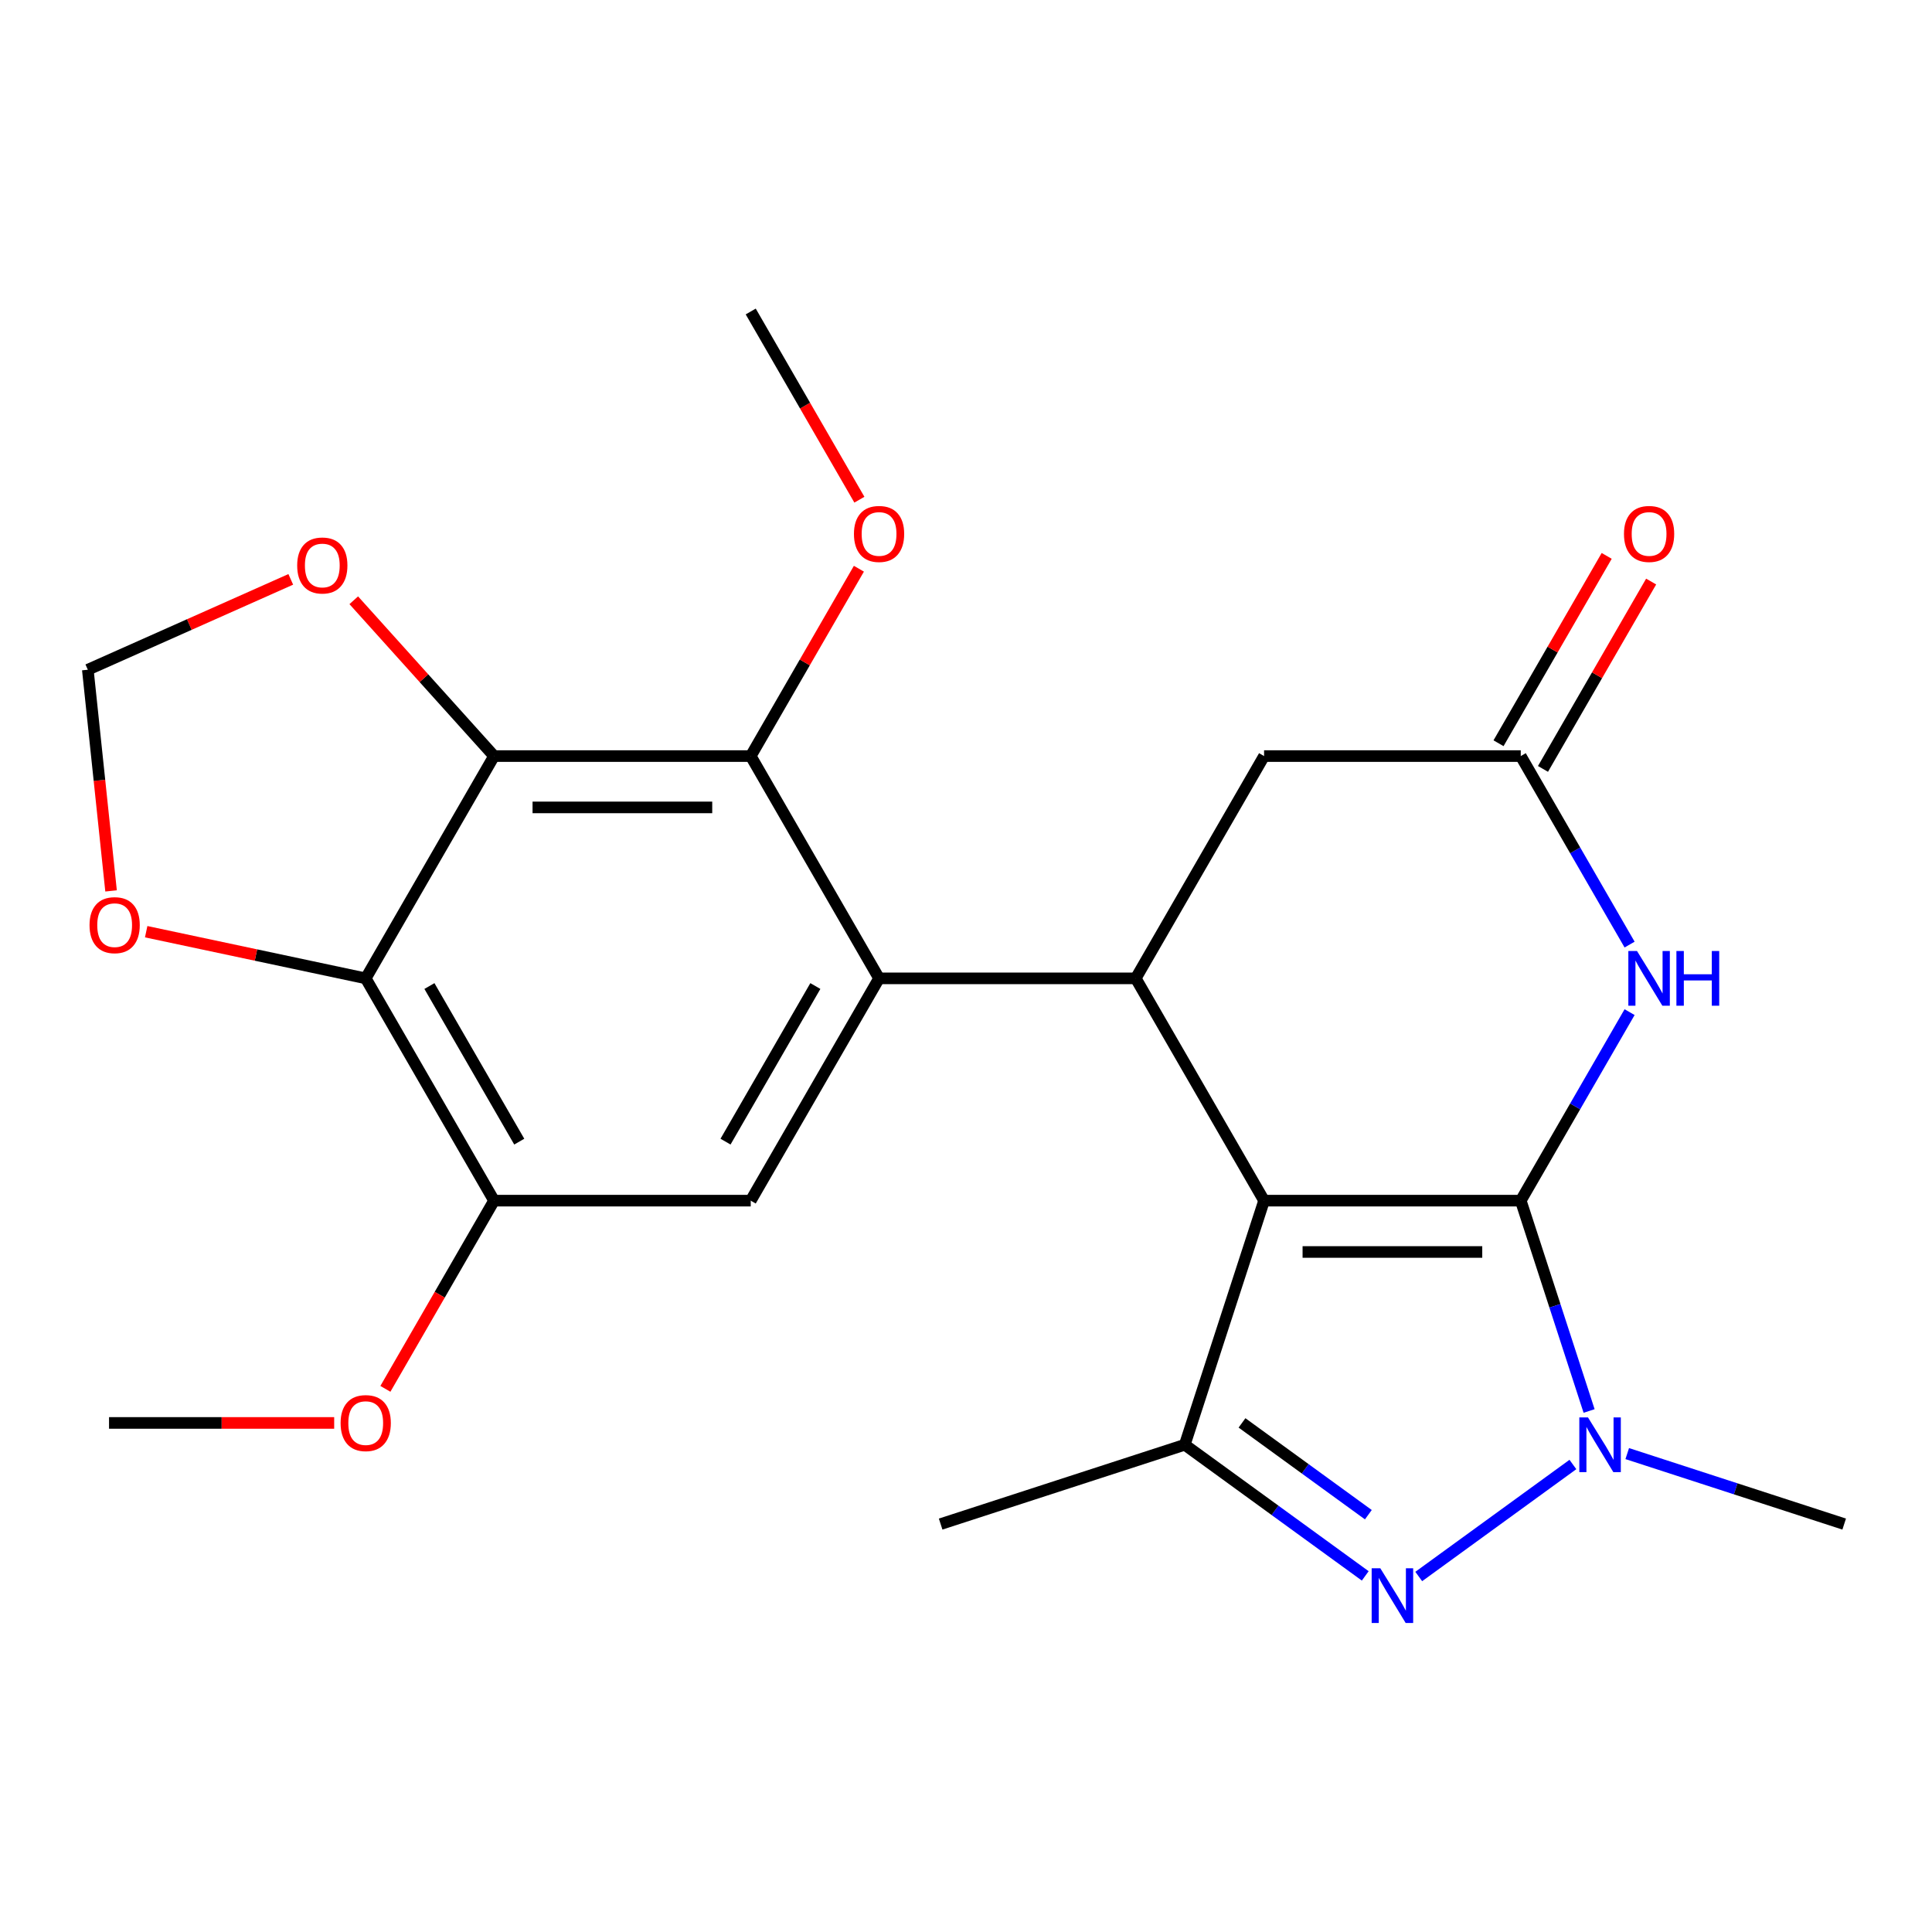<?xml version='1.0' encoding='iso-8859-1'?>
<svg version='1.1' baseProfile='full'
              xmlns='http://www.w3.org/2000/svg'
                      xmlns:rdkit='http://www.rdkit.org/xml'
                      xmlns:xlink='http://www.w3.org/1999/xlink'
                  xml:space='preserve'
width='1000px' height='1000px' viewBox='0 0 1000 1000'>
<!-- END OF HEADER -->
<rect style='opacity:1.0;fill:#FFFFFF;stroke:none' width='1000' height='1000' x='0' y='0'> </rect>
<path class='bond-0' d='M 787.139,621.453 L 654.284,621.453' style='fill:none;fill-rule:evenodd;stroke:#000000;stroke-width:6px;stroke-linecap:butt;stroke-linejoin:miter;stroke-opacity:1' />
<path class='bond-0' d='M 767.211,648.024 L 674.212,648.024' style='fill:none;fill-rule:evenodd;stroke:#000000;stroke-width:6px;stroke-linecap:butt;stroke-linejoin:miter;stroke-opacity:1' />
<path class='bond-1' d='M 787.139,621.453 L 804.826,675.889' style='fill:none;fill-rule:evenodd;stroke:#000000;stroke-width:6px;stroke-linecap:butt;stroke-linejoin:miter;stroke-opacity:1' />
<path class='bond-1' d='M 804.826,675.889 L 822.513,730.324' style='fill:none;fill-rule:evenodd;stroke:#0000FF;stroke-width:6px;stroke-linecap:butt;stroke-linejoin:miter;stroke-opacity:1' />
<path class='bond-6' d='M 787.139,621.453 L 815.306,572.666' style='fill:none;fill-rule:evenodd;stroke:#000000;stroke-width:6px;stroke-linecap:butt;stroke-linejoin:miter;stroke-opacity:1' />
<path class='bond-6' d='M 815.306,572.666 L 843.473,523.879' style='fill:none;fill-rule:evenodd;stroke:#0000FF;stroke-width:6px;stroke-linecap:butt;stroke-linejoin:miter;stroke-opacity:1' />
<path class='bond-3' d='M 654.284,621.453 L 587.857,506.398' style='fill:none;fill-rule:evenodd;stroke:#000000;stroke-width:6px;stroke-linecap:butt;stroke-linejoin:miter;stroke-opacity:1' />
<path class='bond-4' d='M 654.284,621.453 L 613.23,747.806' style='fill:none;fill-rule:evenodd;stroke:#000000;stroke-width:6px;stroke-linecap:butt;stroke-linejoin:miter;stroke-opacity:1' />
<path class='bond-2' d='M 814.132,758.022 L 734.338,815.995' style='fill:none;fill-rule:evenodd;stroke:#0000FF;stroke-width:6px;stroke-linecap:butt;stroke-linejoin:miter;stroke-opacity:1' />
<path class='bond-19' d='M 842.255,752.375 L 898.4,770.617' style='fill:none;fill-rule:evenodd;stroke:#0000FF;stroke-width:6px;stroke-linecap:butt;stroke-linejoin:miter;stroke-opacity:1' />
<path class='bond-19' d='M 898.4,770.617 L 954.545,788.86' style='fill:none;fill-rule:evenodd;stroke:#000000;stroke-width:6px;stroke-linecap:butt;stroke-linejoin:miter;stroke-opacity:1' />
<path class='bond-24' d='M 706.65,815.68 L 659.94,781.743' style='fill:none;fill-rule:evenodd;stroke:#0000FF;stroke-width:6px;stroke-linecap:butt;stroke-linejoin:miter;stroke-opacity:1' />
<path class='bond-24' d='M 659.94,781.743 L 613.23,747.806' style='fill:none;fill-rule:evenodd;stroke:#000000;stroke-width:6px;stroke-linecap:butt;stroke-linejoin:miter;stroke-opacity:1' />
<path class='bond-24' d='M 708.255,784.002 L 675.558,760.246' style='fill:none;fill-rule:evenodd;stroke:#0000FF;stroke-width:6px;stroke-linecap:butt;stroke-linejoin:miter;stroke-opacity:1' />
<path class='bond-24' d='M 675.558,760.246 L 642.861,736.49' style='fill:none;fill-rule:evenodd;stroke:#000000;stroke-width:6px;stroke-linecap:butt;stroke-linejoin:miter;stroke-opacity:1' />
<path class='bond-5' d='M 587.857,506.398 L 455.002,506.398' style='fill:none;fill-rule:evenodd;stroke:#000000;stroke-width:6px;stroke-linecap:butt;stroke-linejoin:miter;stroke-opacity:1' />
<path class='bond-25' d='M 587.857,506.398 L 654.284,391.343' style='fill:none;fill-rule:evenodd;stroke:#000000;stroke-width:6px;stroke-linecap:butt;stroke-linejoin:miter;stroke-opacity:1' />
<path class='bond-21' d='M 613.23,747.806 L 486.878,788.86' style='fill:none;fill-rule:evenodd;stroke:#000000;stroke-width:6px;stroke-linecap:butt;stroke-linejoin:miter;stroke-opacity:1' />
<path class='bond-9' d='M 455.002,506.398 L 388.575,391.343' style='fill:none;fill-rule:evenodd;stroke:#000000;stroke-width:6px;stroke-linecap:butt;stroke-linejoin:miter;stroke-opacity:1' />
<path class='bond-11' d='M 455.002,506.398 L 388.575,621.453' style='fill:none;fill-rule:evenodd;stroke:#000000;stroke-width:6px;stroke-linecap:butt;stroke-linejoin:miter;stroke-opacity:1' />
<path class='bond-11' d='M 422.027,510.371 L 375.528,590.91' style='fill:none;fill-rule:evenodd;stroke:#000000;stroke-width:6px;stroke-linecap:butt;stroke-linejoin:miter;stroke-opacity:1' />
<path class='bond-10' d='M 843.473,488.917 L 815.306,440.13' style='fill:none;fill-rule:evenodd;stroke:#0000FF;stroke-width:6px;stroke-linecap:butt;stroke-linejoin:miter;stroke-opacity:1' />
<path class='bond-10' d='M 815.306,440.13 L 787.139,391.343' style='fill:none;fill-rule:evenodd;stroke:#000000;stroke-width:6px;stroke-linecap:butt;stroke-linejoin:miter;stroke-opacity:1' />
<path class='bond-7' d='M 255.72,391.343 L 388.575,391.343' style='fill:none;fill-rule:evenodd;stroke:#000000;stroke-width:6px;stroke-linecap:butt;stroke-linejoin:miter;stroke-opacity:1' />
<path class='bond-7' d='M 275.649,417.913 L 368.647,417.913' style='fill:none;fill-rule:evenodd;stroke:#000000;stroke-width:6px;stroke-linecap:butt;stroke-linejoin:miter;stroke-opacity:1' />
<path class='bond-14' d='M 255.72,391.343 L 219.412,351.018' style='fill:none;fill-rule:evenodd;stroke:#000000;stroke-width:6px;stroke-linecap:butt;stroke-linejoin:miter;stroke-opacity:1' />
<path class='bond-14' d='M 219.412,351.018 L 183.104,310.694' style='fill:none;fill-rule:evenodd;stroke:#FF0000;stroke-width:6px;stroke-linecap:butt;stroke-linejoin:miter;stroke-opacity:1' />
<path class='bond-26' d='M 255.72,391.343 L 189.293,506.398' style='fill:none;fill-rule:evenodd;stroke:#000000;stroke-width:6px;stroke-linecap:butt;stroke-linejoin:miter;stroke-opacity:1' />
<path class='bond-8' d='M 189.293,506.398 L 255.72,621.453' style='fill:none;fill-rule:evenodd;stroke:#000000;stroke-width:6px;stroke-linecap:butt;stroke-linejoin:miter;stroke-opacity:1' />
<path class='bond-8' d='M 222.268,510.371 L 268.767,590.91' style='fill:none;fill-rule:evenodd;stroke:#000000;stroke-width:6px;stroke-linecap:butt;stroke-linejoin:miter;stroke-opacity:1' />
<path class='bond-15' d='M 189.293,506.398 L 132.478,494.322' style='fill:none;fill-rule:evenodd;stroke:#000000;stroke-width:6px;stroke-linecap:butt;stroke-linejoin:miter;stroke-opacity:1' />
<path class='bond-15' d='M 132.478,494.322 L 75.663,482.245' style='fill:none;fill-rule:evenodd;stroke:#FF0000;stroke-width:6px;stroke-linecap:butt;stroke-linejoin:miter;stroke-opacity:1' />
<path class='bond-18' d='M 388.575,391.343 L 416.569,342.855' style='fill:none;fill-rule:evenodd;stroke:#000000;stroke-width:6px;stroke-linecap:butt;stroke-linejoin:miter;stroke-opacity:1' />
<path class='bond-18' d='M 416.569,342.855 L 444.563,294.368' style='fill:none;fill-rule:evenodd;stroke:#FF0000;stroke-width:6px;stroke-linecap:butt;stroke-linejoin:miter;stroke-opacity:1' />
<path class='bond-13' d='M 787.139,391.343 L 654.284,391.343' style='fill:none;fill-rule:evenodd;stroke:#000000;stroke-width:6px;stroke-linecap:butt;stroke-linejoin:miter;stroke-opacity:1' />
<path class='bond-17' d='M 798.644,397.985 L 826.638,349.498' style='fill:none;fill-rule:evenodd;stroke:#000000;stroke-width:6px;stroke-linecap:butt;stroke-linejoin:miter;stroke-opacity:1' />
<path class='bond-17' d='M 826.638,349.498 L 854.632,301.011' style='fill:none;fill-rule:evenodd;stroke:#FF0000;stroke-width:6px;stroke-linecap:butt;stroke-linejoin:miter;stroke-opacity:1' />
<path class='bond-17' d='M 775.633,384.7 L 803.627,336.213' style='fill:none;fill-rule:evenodd;stroke:#000000;stroke-width:6px;stroke-linecap:butt;stroke-linejoin:miter;stroke-opacity:1' />
<path class='bond-17' d='M 803.627,336.213 L 831.621,287.726' style='fill:none;fill-rule:evenodd;stroke:#FF0000;stroke-width:6px;stroke-linecap:butt;stroke-linejoin:miter;stroke-opacity:1' />
<path class='bond-12' d='M 388.575,621.453 L 255.72,621.453' style='fill:none;fill-rule:evenodd;stroke:#000000;stroke-width:6px;stroke-linecap:butt;stroke-linejoin:miter;stroke-opacity:1' />
<path class='bond-20' d='M 255.72,621.453 L 227.599,670.161' style='fill:none;fill-rule:evenodd;stroke:#000000;stroke-width:6px;stroke-linecap:butt;stroke-linejoin:miter;stroke-opacity:1' />
<path class='bond-20' d='M 227.599,670.161 L 199.478,718.868' style='fill:none;fill-rule:evenodd;stroke:#FF0000;stroke-width:6px;stroke-linecap:butt;stroke-linejoin:miter;stroke-opacity:1' />
<path class='bond-16' d='M 150.502,299.879 L 97.978,323.264' style='fill:none;fill-rule:evenodd;stroke:#FF0000;stroke-width:6px;stroke-linecap:butt;stroke-linejoin:miter;stroke-opacity:1' />
<path class='bond-16' d='M 97.978,323.264 L 45.455,346.649' style='fill:none;fill-rule:evenodd;stroke:#000000;stroke-width:6px;stroke-linecap:butt;stroke-linejoin:miter;stroke-opacity:1' />
<path class='bond-27' d='M 57.487,461.135 L 51.471,403.892' style='fill:none;fill-rule:evenodd;stroke:#FF0000;stroke-width:6px;stroke-linecap:butt;stroke-linejoin:miter;stroke-opacity:1' />
<path class='bond-27' d='M 51.471,403.892 L 45.455,346.649' style='fill:none;fill-rule:evenodd;stroke:#000000;stroke-width:6px;stroke-linecap:butt;stroke-linejoin:miter;stroke-opacity:1' />
<path class='bond-22' d='M 444.817,258.646 L 416.696,209.939' style='fill:none;fill-rule:evenodd;stroke:#FF0000;stroke-width:6px;stroke-linecap:butt;stroke-linejoin:miter;stroke-opacity:1' />
<path class='bond-22' d='M 416.696,209.939 L 388.575,161.232' style='fill:none;fill-rule:evenodd;stroke:#000000;stroke-width:6px;stroke-linecap:butt;stroke-linejoin:miter;stroke-opacity:1' />
<path class='bond-23' d='M 172.972,736.509 L 114.705,736.509' style='fill:none;fill-rule:evenodd;stroke:#FF0000;stroke-width:6px;stroke-linecap:butt;stroke-linejoin:miter;stroke-opacity:1' />
<path class='bond-23' d='M 114.705,736.509 L 56.438,736.509' style='fill:none;fill-rule:evenodd;stroke:#000000;stroke-width:6px;stroke-linecap:butt;stroke-linejoin:miter;stroke-opacity:1' />
<path  class='atom-2' d='M 821.933 733.646
L 831.213 748.646
Q 832.133 750.126, 833.613 752.806
Q 835.093 755.486, 835.173 755.646
L 835.173 733.646
L 838.933 733.646
L 838.933 761.966
L 835.053 761.966
L 825.093 745.566
Q 823.933 743.646, 822.693 741.446
Q 821.493 739.246, 821.133 738.566
L 821.133 761.966
L 817.453 761.966
L 817.453 733.646
L 821.933 733.646
' fill='#0000FF'/>
<path  class='atom-3' d='M 714.452 811.736
L 723.732 826.736
Q 724.652 828.216, 726.132 830.896
Q 727.612 833.576, 727.692 833.736
L 727.692 811.736
L 731.452 811.736
L 731.452 840.056
L 727.572 840.056
L 717.612 823.656
Q 716.452 821.736, 715.212 819.536
Q 714.012 817.336, 713.652 816.656
L 713.652 840.056
L 709.972 840.056
L 709.972 811.736
L 714.452 811.736
' fill='#0000FF'/>
<path  class='atom-7' d='M 847.306 492.238
L 856.586 507.238
Q 857.506 508.718, 858.986 511.398
Q 860.466 514.078, 860.546 514.238
L 860.546 492.238
L 864.306 492.238
L 864.306 520.558
L 860.426 520.558
L 850.466 504.158
Q 849.306 502.238, 848.066 500.038
Q 846.866 497.838, 846.506 497.158
L 846.506 520.558
L 842.826 520.558
L 842.826 492.238
L 847.306 492.238
' fill='#0000FF'/>
<path  class='atom-7' d='M 867.706 492.238
L 871.546 492.238
L 871.546 504.278
L 886.026 504.278
L 886.026 492.238
L 889.866 492.238
L 889.866 520.558
L 886.026 520.558
L 886.026 507.478
L 871.546 507.478
L 871.546 520.558
L 867.706 520.558
L 867.706 492.238
' fill='#0000FF'/>
<path  class='atom-15' d='M 153.823 292.692
Q 153.823 285.892, 157.183 282.092
Q 160.543 278.292, 166.823 278.292
Q 173.103 278.292, 176.463 282.092
Q 179.823 285.892, 179.823 292.692
Q 179.823 299.572, 176.423 303.492
Q 173.023 307.372, 166.823 307.372
Q 160.583 307.372, 157.183 303.492
Q 153.823 299.612, 153.823 292.692
M 166.823 304.172
Q 171.143 304.172, 173.463 301.292
Q 175.823 298.372, 175.823 292.692
Q 175.823 287.132, 173.463 284.332
Q 171.143 281.492, 166.823 281.492
Q 162.503 281.492, 160.143 284.292
Q 157.823 287.092, 157.823 292.692
Q 157.823 298.412, 160.143 301.292
Q 162.503 304.172, 166.823 304.172
' fill='#FF0000'/>
<path  class='atom-16' d='M 46.342 478.856
Q 46.342 472.056, 49.702 468.256
Q 53.062 464.456, 59.342 464.456
Q 65.622 464.456, 68.982 468.256
Q 72.342 472.056, 72.342 478.856
Q 72.342 485.736, 68.942 489.656
Q 65.542 493.536, 59.342 493.536
Q 53.102 493.536, 49.702 489.656
Q 46.342 485.776, 46.342 478.856
M 59.342 490.336
Q 63.662 490.336, 65.982 487.456
Q 68.342 484.536, 68.342 478.856
Q 68.342 473.296, 65.982 470.496
Q 63.662 467.656, 59.342 467.656
Q 55.022 467.656, 52.662 470.456
Q 50.342 473.256, 50.342 478.856
Q 50.342 484.576, 52.662 487.456
Q 55.022 490.336, 59.342 490.336
' fill='#FF0000'/>
<path  class='atom-18' d='M 840.566 276.367
Q 840.566 269.567, 843.926 265.767
Q 847.286 261.967, 853.566 261.967
Q 859.846 261.967, 863.206 265.767
Q 866.566 269.567, 866.566 276.367
Q 866.566 283.247, 863.166 287.167
Q 859.766 291.047, 853.566 291.047
Q 847.326 291.047, 843.926 287.167
Q 840.566 283.287, 840.566 276.367
M 853.566 287.847
Q 857.886 287.847, 860.206 284.967
Q 862.566 282.047, 862.566 276.367
Q 862.566 270.807, 860.206 268.007
Q 857.886 265.167, 853.566 265.167
Q 849.246 265.167, 846.886 267.967
Q 844.566 270.767, 844.566 276.367
Q 844.566 282.087, 846.886 284.967
Q 849.246 287.847, 853.566 287.847
' fill='#FF0000'/>
<path  class='atom-19' d='M 442.002 276.367
Q 442.002 269.567, 445.362 265.767
Q 448.722 261.967, 455.002 261.967
Q 461.282 261.967, 464.642 265.767
Q 468.002 269.567, 468.002 276.367
Q 468.002 283.247, 464.602 287.167
Q 461.202 291.047, 455.002 291.047
Q 448.762 291.047, 445.362 287.167
Q 442.002 283.287, 442.002 276.367
M 455.002 287.847
Q 459.322 287.847, 461.642 284.967
Q 464.002 282.047, 464.002 276.367
Q 464.002 270.807, 461.642 268.007
Q 459.322 265.167, 455.002 265.167
Q 450.682 265.167, 448.322 267.967
Q 446.002 270.767, 446.002 276.367
Q 446.002 282.087, 448.322 284.967
Q 450.682 287.847, 455.002 287.847
' fill='#FF0000'/>
<path  class='atom-21' d='M 176.293 736.589
Q 176.293 729.789, 179.653 725.989
Q 183.013 722.189, 189.293 722.189
Q 195.573 722.189, 198.933 725.989
Q 202.293 729.789, 202.293 736.589
Q 202.293 743.469, 198.893 747.389
Q 195.493 751.269, 189.293 751.269
Q 183.053 751.269, 179.653 747.389
Q 176.293 743.509, 176.293 736.589
M 189.293 748.069
Q 193.613 748.069, 195.933 745.189
Q 198.293 742.269, 198.293 736.589
Q 198.293 731.029, 195.933 728.229
Q 193.613 725.389, 189.293 725.389
Q 184.973 725.389, 182.613 728.189
Q 180.293 730.989, 180.293 736.589
Q 180.293 742.309, 182.613 745.189
Q 184.973 748.069, 189.293 748.069
' fill='#FF0000'/>
</svg>

